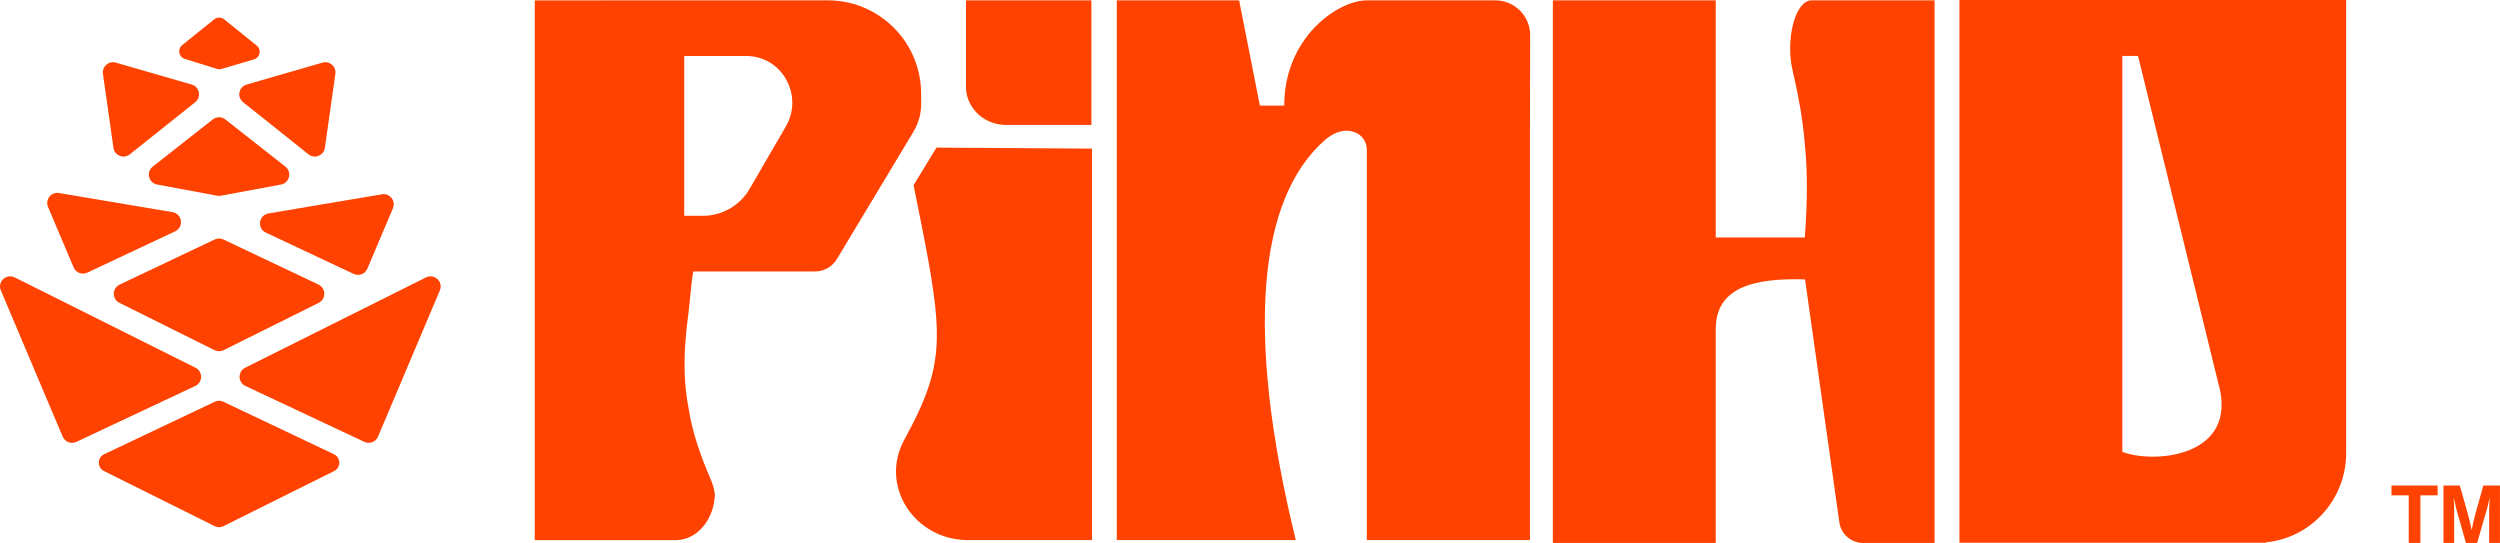 <svg xmlns="http://www.w3.org/2000/svg" id="Camada_2" data-name="Camada 2" viewBox="0 0 1244.24 270.22"><defs><style>      .cls-1 {        fill: #ff4200;      }    </style></defs><g id="Camada_8" data-name="Camada 8"><g><path class="cls-1" d="M1056.27,0h0s-81.07,0-81.07,0v270.12h152.7l-.06-.22c22.36-2.2,39.84-21.28,39.84-44.5V0h-111.4ZM1103.84,189.9h0s0,0,0,0l1.2,4.89c6.23,33-33.72,35.92-48.77,30.09V27.85h7.82l39.75,162.04Z"></path><polygon class="cls-1" points="271.64 .17 296.9 .17 271.64 .15 271.64 .17"></polygon><g><path class="cls-1" d="M181.34,219.92l-59.2-27.83c-3.82-1.79-3.88-7.2-.11-9.08l89.98-44.94c4.19-2.09,8.73,2.16,6.9,6.48l-30.78,72.77c-1.12,2.64-4.2,3.82-6.79,2.6Z"></path><path class="cls-1" d="M176.03,136.33l-43.73-20.56c-4.47-2.1-3.57-8.72,1.31-9.54l56.46-9.53c3.93-.66,7.04,3.27,5.49,6.94l-12.73,30.09c-1.12,2.64-4.2,3.82-6.79,2.6Z"></path><path class="cls-1" d="M43.44,135.69l43.73-20.56c4.47-2.1,3.57-8.72-1.31-9.54l-56.46-9.53c-3.93-.66-7.04,3.27-5.49,6.94l12.73,30.09c1.12,2.64,4.2,3.82,6.79,2.6Z"></path><path class="cls-1" d="M57.63,31.16l37.78,10.92c3.94,1.14,4.95,6.24,1.74,8.79l-32.55,25.95c-3.05,2.43-7.59.63-8.14-3.24l-5.23-36.86c-.51-3.62,2.88-6.57,6.4-5.56Z"></path><path class="cls-1" d="M160.52,31.16l-37.78,10.92c-3.94,1.14-4.95,6.24-1.74,8.79l32.55,25.95c3.05,2.43,7.59.63,8.14-3.24l5.23-36.86c.51-3.62-2.88-6.57-6.4-5.56Z"></path><path class="cls-1" d="M37.99,219.92l59.2-27.83c3.82-1.79,3.88-7.2.11-9.08L7.32,138.06c-4.19-2.09-8.73,2.16-6.9,6.48l30.78,72.77c1.12,2.64,4.2,3.82,6.79,2.6Z"></path><path class="cls-1" d="M166.3,234.44l-55.2,27.47c-1.31.65-2.84.65-4.15,0l-55.2-27.47c-3.48-1.73-3.43-6.71.08-8.37l55.2-26.19c1.26-.6,2.73-.6,3.99,0l55.2,26.19c3.51,1.67,3.56,6.64.08,8.37Z"></path><path class="cls-1" d="M158.62,150.72l-47.34,23.56c-1.42.7-3.08.7-4.5,0l-47.34-23.56c-3.77-1.88-3.72-7.27.08-9.08l47.34-22.46c1.37-.65,2.96-.65,4.33,0l47.34,22.46c3.8,1.81,3.85,7.2.08,9.08Z"></path><path class="cls-1" d="M139.82,91.85l-29.88,5.55c-.61.11-1.23.11-1.84,0l-29.88-5.55c-4.27-.79-5.61-6.25-2.2-8.93l29.88-23.49c1.83-1.44,4.41-1.44,6.24,0l29.88,23.49c3.41,2.68,2.07,8.14-2.2,8.93Z"></path><path class="cls-1" d="M126.42,29.53l-16.18,4.79c-.75.22-1.55.22-2.29-.02l-16.02-5.02c-3-.94-3.73-4.84-1.29-6.81l15.99-12.85c1.44-1.16,3.49-1.16,4.93,0l16.22,13.08c2.46,1.99,1.69,5.93-1.35,6.82Z"></path></g><polygon class="cls-1" points="1190.23 246.53 1198.82 246.53 1198.82 270.22 1204.61 270.22 1204.61 246.53 1213.2 246.53 1213.2 241.66 1190.23 241.66 1190.23 246.53"></polygon><path class="cls-1" d="M1231.93,256c-.67,2.4-1.25,4.97-1.76,7.71h-.08l-.2-1.12c-.16-.75-.39-1.76-.7-3.06-.31-1.29-.61-2.47-.9-3.53l-4.03-14.34h-8.15v28.56h5.31v-16.38c0-1.54-.08-3.52-.24-5.91h.08l1.24,5.43,4.79,16.86h5.55l4.91-16.86c.4-1.38.81-3.2,1.24-5.43h.08l-.24,5.91v16.38h5.39v-28.56h-8.27l-4.03,14.34Z"></path><path class="cls-1" d="M761.56,17.44c-.05-9.54-7.8-17.27-17.36-17.27-.36,0-.72.01-1.08.04-.24-.01-.48-.04-.73-.04h-62.06c-14.5,0-41.17,18.43-41.17,52.39h-12.12L616.71.17h-60.88v268.62h89.08c-25.43-103.71-18.52-169.9,14.37-199,5.17-4.44,10.28-5.86,15.33-3.81,3.44,1.4,5.66,4.79,5.66,8.52v194.28h81.17V67.23l.12-49.69s0,0,0,0c0,0,0,0,0,0v-.08s0,0,0,0Z"></path><path class="cls-1" d="M494.81,61.33c1.87.55,3.85.85,5.9.85h42.47V.17h-62.42v42.99c0,8.55,5.91,15.77,14.04,18.17Z"></path><path class="cls-1" d="M458.54,92.18s-.11-.57,0,0h0Z"></path><path class="cls-1" d="M454.69,92.18c14.98,74.15,17.42,86.23-4.69,126.8-12.37,22.7,4.97,49.82,31.8,49.82h61.67V73.96l-77.39-.5-11.39,18.71ZM543.47,268.79h-40.98,40.98Z"></path><path class="cls-1" d="M458.49,51.11h-.02c0-.25-.02-.49-.03-.74v-3.76c0-18.61-10.95-34.65-26.75-42.06-5.98-2.81-12.65-4.38-19.69-4.38h-120.6s19.47.03,19.47.03h-44.73v268.62h63.18s0,0,0,0h6.97l1.27-.05h0c10.38-.79,17.86-11.12,18.24-22.65-.31-2.46-.96-4.92-1.99-7.31-5.26-12.24-9.15-23.2-11.18-35.93v-.07c-1.05-5.46-1.69-11.25-1.87-17.6-.25-8.55.34-18.13,1.87-29.32v-.22h.03c.75-5.43,1.19-14.32,2.4-20.57h0s0,0,0,0h0s0,0,0,0h0s2.6,0,2.6,0h57.97c4.46,0,8.59-2.34,10.88-6.15l8.86-14.73,1.97-3.27,26.98-44.87c1.49-2.45,2.68-5.09,3.36-7.88.09-.35.17-.7.24-1.06.27-1.32.44-2.68.52-4.05.02-.42.04-.84.05-1.27,0-.14.01-.27.01-.4,0-.11,0-.22,0-.33ZM391.14,62.9l-18.08,31.13c-4.81,8.28-13.66,13.38-23.24,13.38h-9.86s.59,0,.59,0V27.87h30.58c.41,0,.81,0,1.22.02,17.36.69,27.52,19.98,18.79,35.01Z"></path><path class="cls-1" d="M929.54.17h-27.99s-.69.05-.69.05h0c-7.53,1.06-12.25,19.37-8.71,34.77,2.85,12.38,4.96,23.45,6.07,36.32v.07c1.33,12.81,1.45,27.4.04,46.81h-44.34V.17h-81.07v270.05h81.07v-106.41c0-20.43,18.12-25.54,44.44-24.76l17.15,121.39c1.04,5.66,5.98,9.78,11.74,9.78h35.58V.17h-33.31Z"></path></g></g></svg>